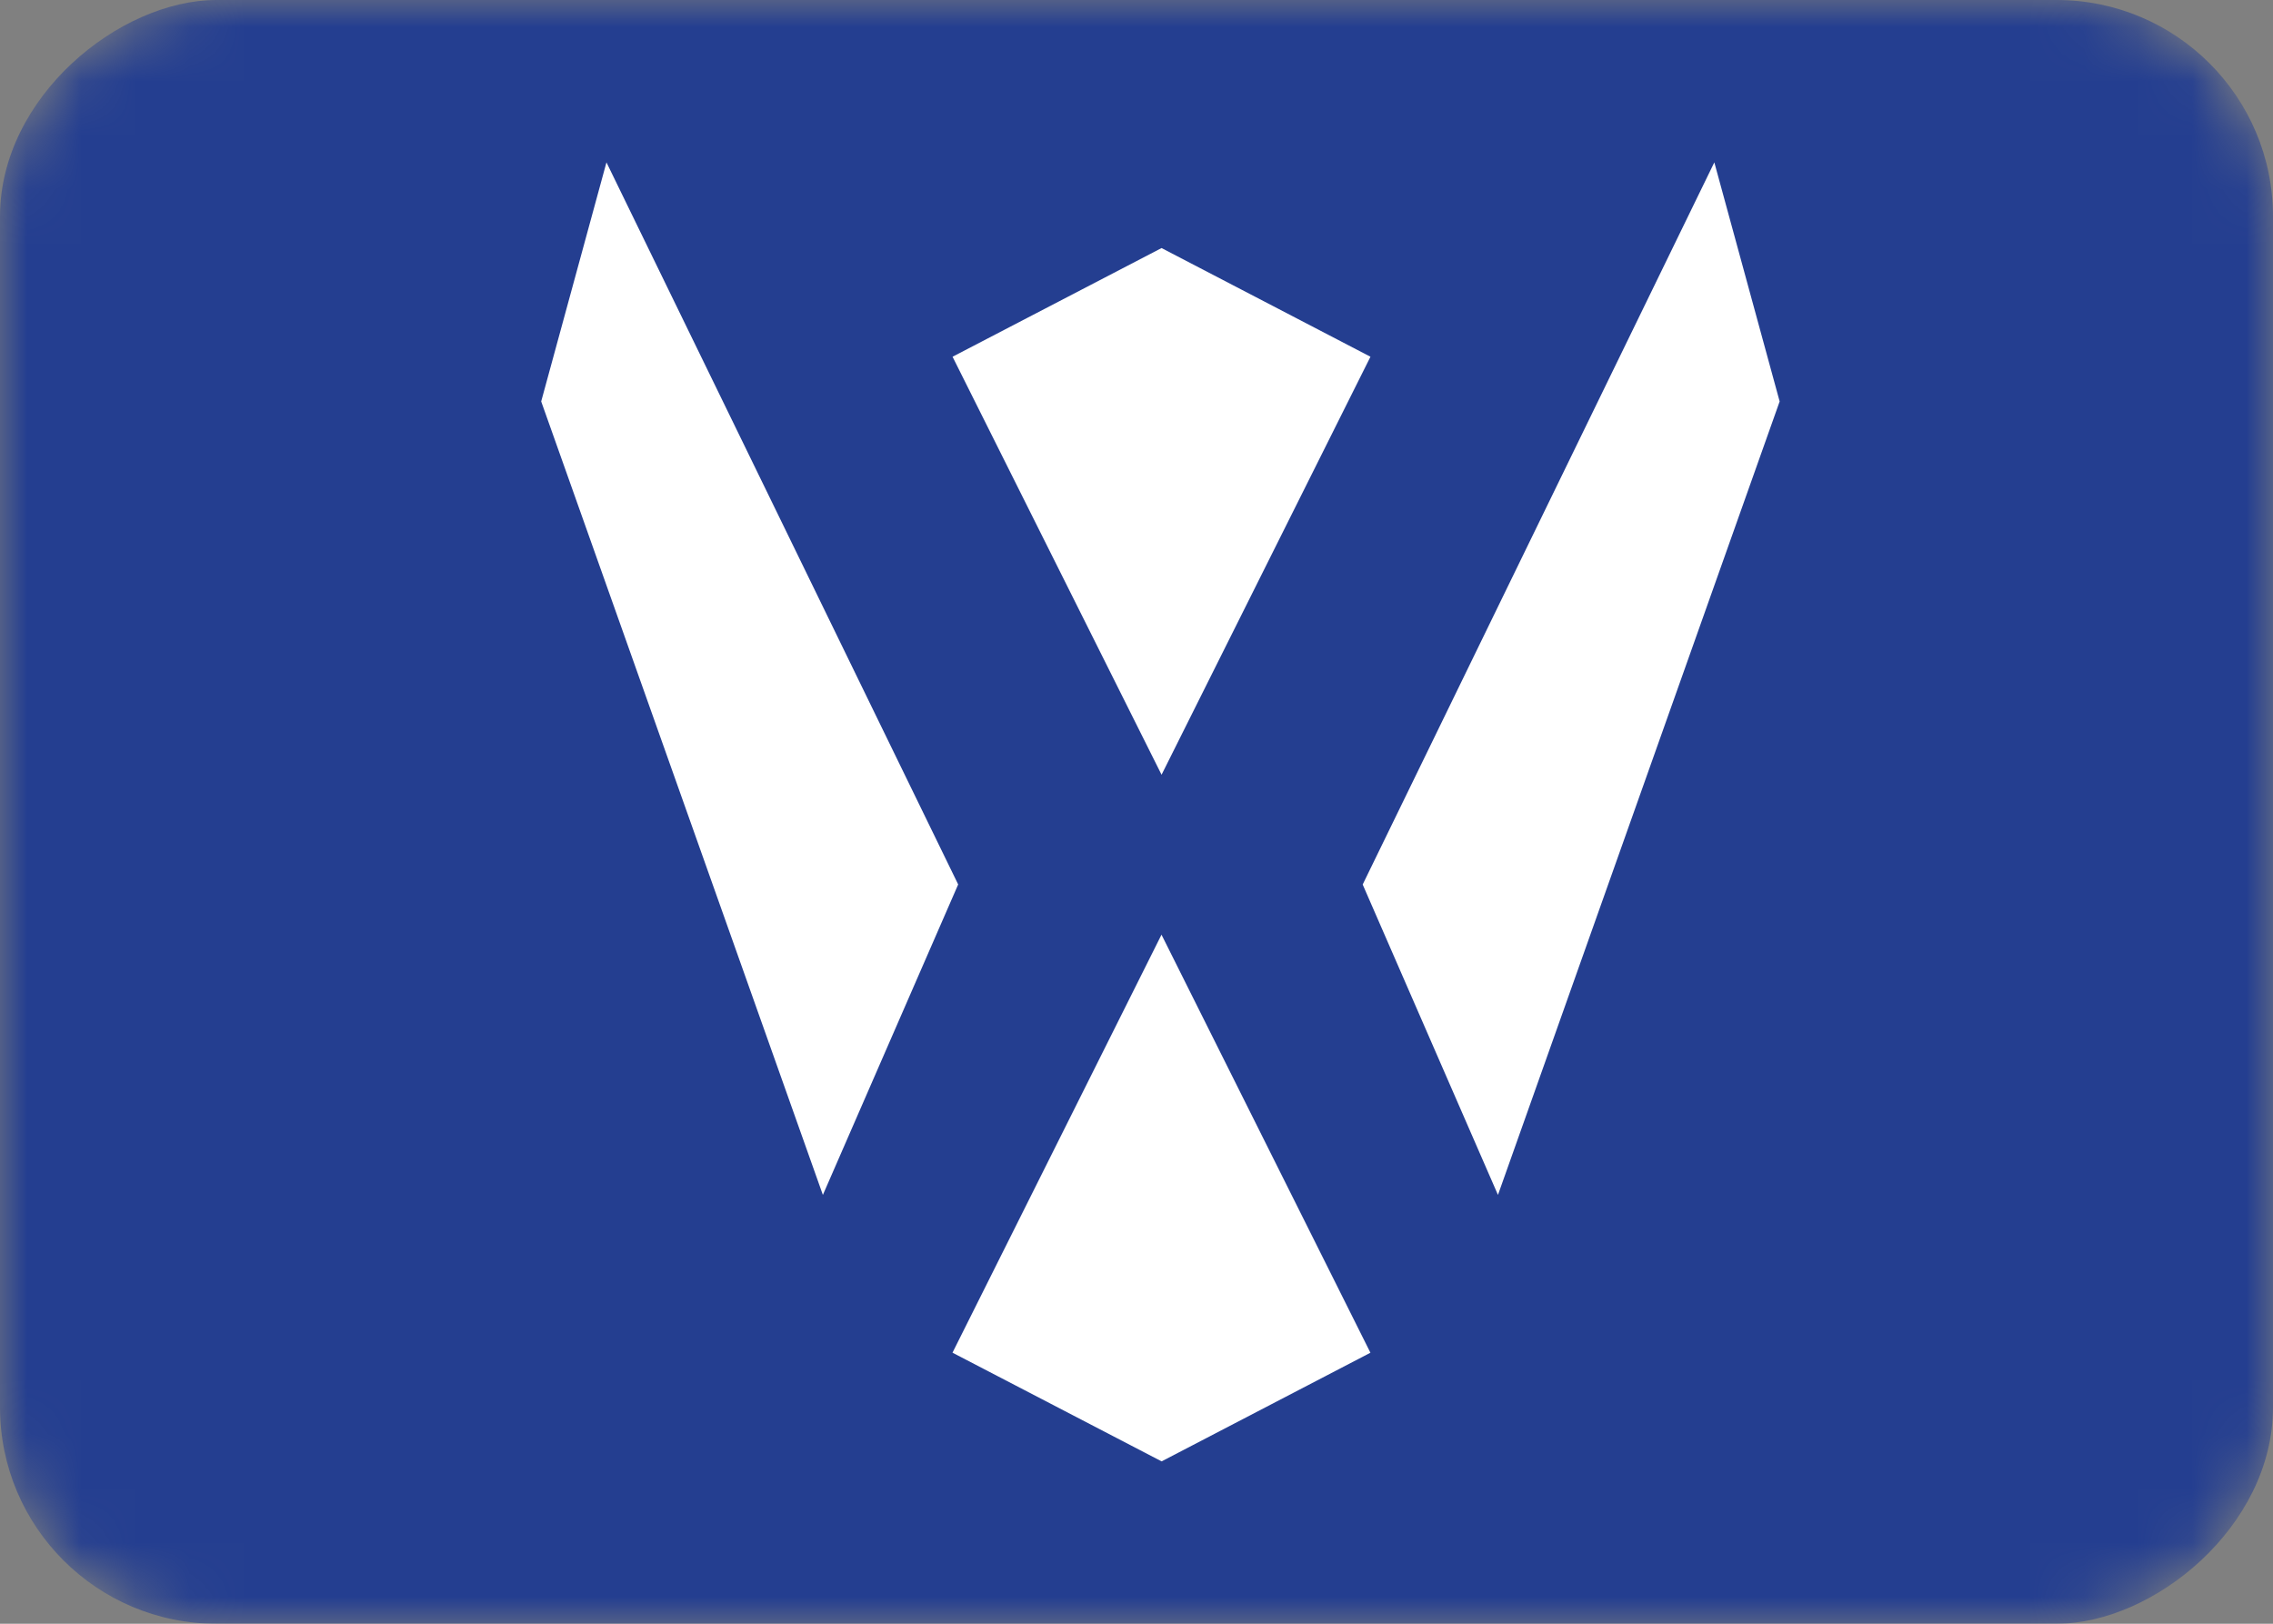 <svg xmlns="http://www.w3.org/2000/svg" width="42" height="30" fill="none"><rect width="100%" height="100%" fill="#808080" stroke="none"/><mask id="a" width="42" height="30" x="0" y="0" maskUnits="userSpaceOnUse" style="mask-type:alpha"><rect width="30" height="42" y="30" fill="#012169" rx="4" transform="rotate(-90 0 30)"/></mask><g mask="url(#a)"><rect width="30" height="42" y="30" fill="#243E90" rx="4" transform="rotate(-90 0 30)"/><path fill="#fff" d="m17.601 6.591 3.862-2.008 3.86 2.008-3.86 7.723-3.862-7.723ZM25.324 24.992 21.464 27 17.6 24.992l3.862-7.723 3.86 7.723ZM17.705 16.341l-2.5 5.736L10 7.417 11.206 3l6.499 13.341ZM25.179 16.341l2.5 5.736 5.205-14.66L31.677 3 25.18 16.341Z"/></g></svg>